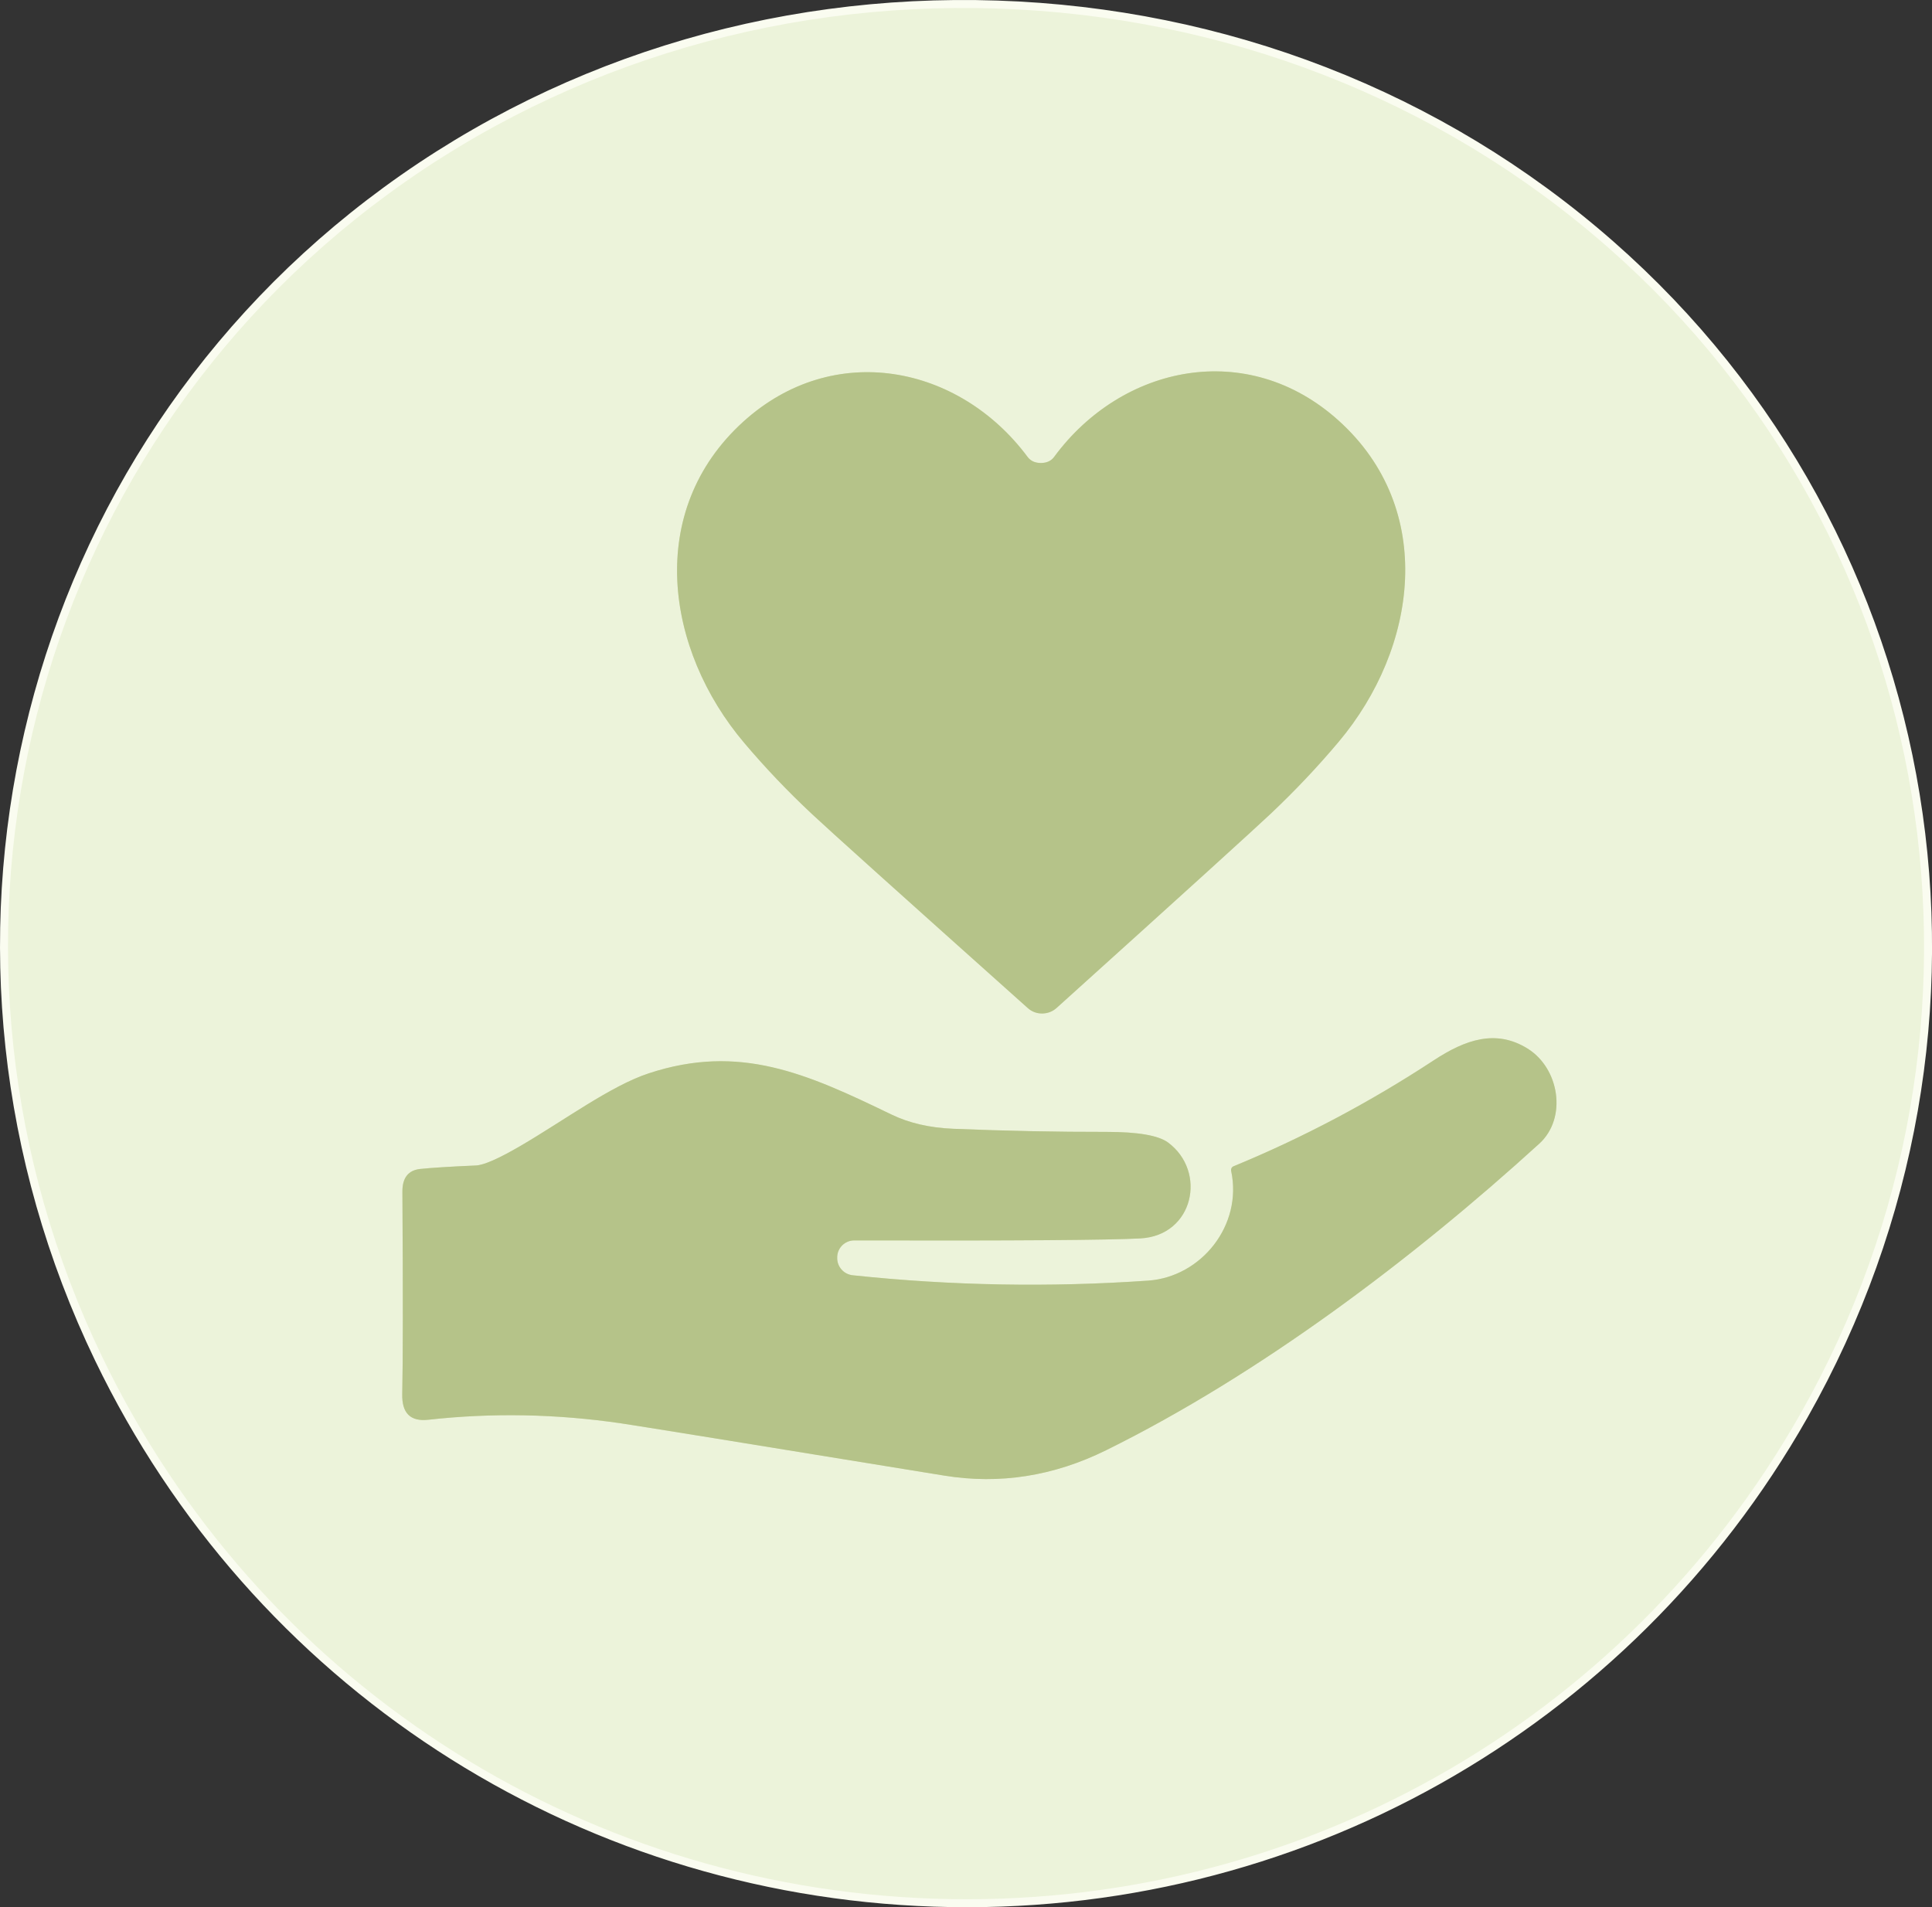 <svg xmlns="http://www.w3.org/2000/svg" id="Ebene_2" data-name="Ebene 2" viewBox="0 0 242.12 239.05"><rect x="0" y="0" width="242.12" height="239.05" fill="#333333" stroke="none"/><defs><style> .cls-1 { stroke: #dae3b8; } .cls-1, .cls-2 { fill: none; stroke-width: 2px; } .cls-3 { fill: #ecf3da; } .cls-4 { fill: #b5c389; } .cls-2 { stroke: #fafcf0; } </style></defs><g id="Ebene_1-2" data-name="Ebene 1"><g><path class="cls-2" d="M124.97,1.07c-28.3-.94-55.88,7.56-78.35,24.77C2.36,59.76-11.36,119.94,12.83,170.12c19.4,40.24,59.3,66.37,104.27,67.86,44.96,1.5,86.51-21.93,108.54-60.79,27.47-48.46,17.77-109.43-24.14-146.2C180.22,12.32,153.27,2.01,124.97,1.07"></path><path class="cls-1" d="M130.6,127.03c.7,0,1.31-.24,1.83-.71,15.91-14.35,24.86-22.48,26.86-24.37,3.03-2.87,5.86-5.86,8.48-8.98,9.87-11.74,12.3-29.17-.03-40.27-11.38-10.25-27.12-6.99-35.63,4.56-.37.51-.93.76-1.66.77-.73,0-1.29-.25-1.67-.76-8.56-11.51-24.31-14.7-35.65-4.4-12.28,11.16-9.77,28.57.16,40.27,2.63,3.11,5.47,6.09,8.52,8.94,2.01,1.89,11,9.97,26.97,24.25.52.47,1.13.7,1.82.7"></path><path class="cls-1" d="M154.29,146.76c1.46,6.82-3.75,13.28-10.39,13.75-12.35.86-24.7.64-37.04-.67-1.14-.12-1.99-1.1-1.94-2.25v-.08c.05-1.14.99-2.04,2.14-2.04,20.06.05,32.01-.04,35.85-.25,6.7-.36,8.37-8.39,3.47-12.02-1.21-.89-3.78-1.34-7.71-1.33-6.18.01-12.58-.12-19.2-.39-2.96-.12-5.56-.72-7.8-1.81-10.61-5.13-18.99-8.89-30.37-5.14-4.75,1.56-10.58,5.89-16.08,9.1-2.73,1.59-4.59,2.41-5.58,2.45-3.27.14-5.61.29-7.01.44-1.47.17-2.21,1.11-2.2,2.82.08,12.86.07,21.33-.02,25.4-.05,2.35.99,3.46,3.26,3.21,8-.89,16.08-.74,24.23.46,1.91.28,15.39,2.46,40.43,6.54,6.95,1.13,13.71.07,20.29-3.18,19.24-9.5,38.46-24.01,54.29-38.43,3.51-3.2,2.53-9.45-1.5-11.93-3.94-2.43-7.76-1.12-11.73,1.49-8.03,5.27-16.4,9.7-25.09,13.28-.23.09-.35.34-.3.58"></path></g><path class="cls-3" d="M124.97,1.07c28.3.94,55.25,11.25,76.53,29.92,41.91,36.77,51.61,97.74,24.14,146.2-22.03,38.86-63.58,62.29-108.54,60.79-44.97-1.49-84.87-27.62-104.27-67.86C-11.36,119.94,2.36,59.76,46.62,25.84,69.09,8.63,96.67.13,124.97,1.07ZM130.6,127.03c.7,0,1.31-.24,1.83-.71,15.91-14.35,24.86-22.48,26.86-24.37,3.03-2.87,5.86-5.86,8.48-8.98,9.87-11.74,12.3-29.17-.03-40.27-11.38-10.25-27.12-6.99-35.63,4.56-.37.51-.93.76-1.66.77-.73,0-1.29-.25-1.67-.76-8.56-11.51-24.31-14.7-35.65-4.4-12.28,11.16-9.77,28.57.16,40.27,2.63,3.11,5.47,6.09,8.52,8.94,2.01,1.89,11,9.97,26.97,24.25.52.47,1.13.7,1.82.7ZM154.29,146.76c1.46,6.82-3.75,13.28-10.39,13.75-12.35.86-24.7.64-37.04-.67-1.14-.12-1.99-1.1-1.94-2.25v-.08c.05-1.14.99-2.04,2.14-2.04,20.06.05,32.01-.04,35.85-.25,6.7-.36,8.37-8.39,3.47-12.02-1.21-.89-3.78-1.34-7.71-1.33-6.18.01-12.58-.12-19.2-.39-2.96-.12-5.56-.72-7.8-1.81-10.61-5.13-18.99-8.89-30.37-5.14-4.75,1.56-10.58,5.89-16.08,9.1-2.73,1.59-4.59,2.41-5.58,2.45-3.27.14-5.61.29-7.01.44-1.47.17-2.21,1.11-2.2,2.82.08,12.86.07,21.33-.02,25.4-.05,2.35.99,3.46,3.26,3.21,8-.89,16.08-.74,24.23.46,1.91.28,15.39,2.46,40.43,6.54,6.95,1.13,13.71.07,20.29-3.18,19.24-9.5,38.46-24.01,54.29-38.43,3.51-3.2,2.53-9.45-1.5-11.93-3.94-2.43-7.76-1.12-11.73,1.49-8.03,5.27-16.4,9.7-25.09,13.28-.23.09-.35.34-.3.58Z"></path><g><path class="cls-4" d="M130.45,58.03c.73,0,1.29-.26,1.66-.77,8.51-11.55,24.25-14.81,35.63-4.56,12.33,11.1,9.9,28.53.03,40.27-2.62,3.12-5.45,6.11-8.48,8.98-2,1.89-10.95,10.02-26.86,24.37-.52.47-1.13.7-1.83.71-.69,0-1.3-.23-1.82-.7-15.97-14.28-24.96-22.36-26.97-24.25-3.05-2.85-5.89-5.83-8.52-8.94-9.93-11.7-12.44-29.11-.16-40.27,11.34-10.3,27.09-7.11,35.65,4.4.38.51.94.76,1.67.76Z"></path><path class="cls-4" d="M154.29,146.76c-.05-.24.07-.49.3-.58,8.69-3.58,17.06-8.01,25.09-13.28,3.97-2.61,7.79-3.92,11.73-1.49,4.03,2.48,5.01,8.73,1.5,11.93-15.83,14.42-35.05,28.93-54.29,38.43-6.58,3.25-13.34,4.31-20.29,3.18-25.04-4.08-38.52-6.26-40.43-6.54-8.15-1.2-16.23-1.35-24.23-.46-2.27.25-3.31-.86-3.26-3.21.09-4.07.1-12.54.02-25.4,0-1.71.73-2.65,2.2-2.82,1.4-.15,3.74-.3,7.01-.44.99-.04,2.85-.86,5.58-2.45,5.5-3.21,11.33-7.54,16.08-9.1,11.38-3.75,19.76,0,30.37,5.14,2.24,1.09,4.84,1.69,7.8,1.81,6.62.27,13.02.4,19.2.39,3.93,0,6.5.44,7.71,1.33,4.9,3.63,3.23,11.66-3.47,12.02-3.84.21-15.79.3-35.85.25-1.15,0-2.09.9-2.14,2.04v.08c-.05,1.15.8,2.13,1.94,2.25,12.34,1.31,24.69,1.53,37.04.67,6.64-.47,11.85-6.93,10.39-13.75Z"></path></g></g></svg>